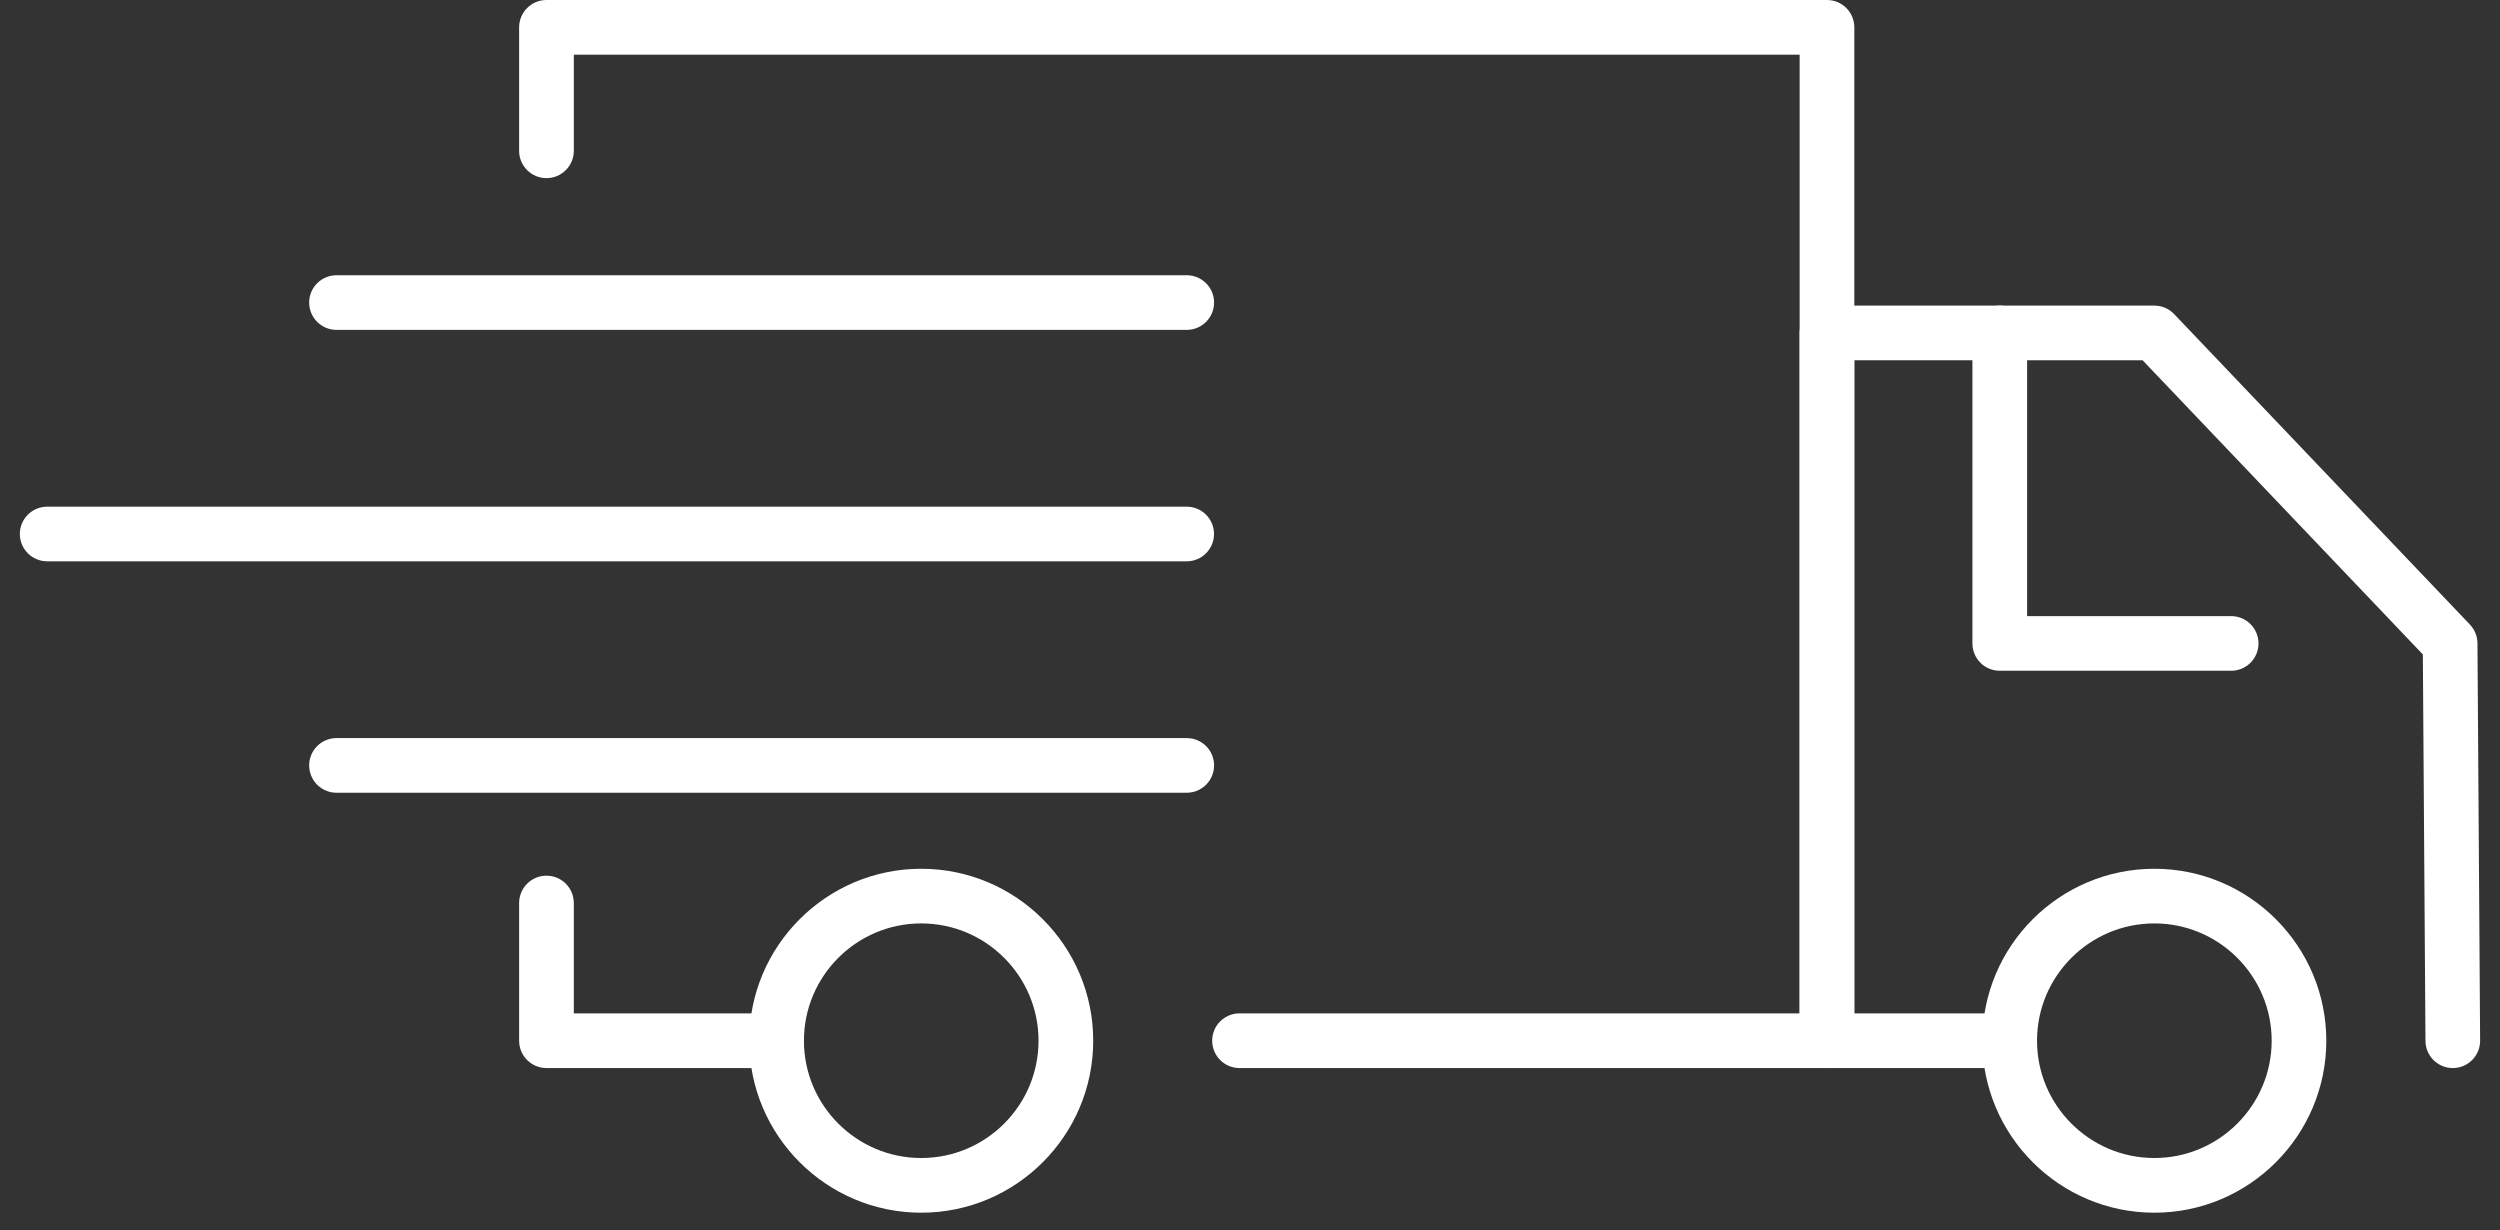 <svg width="63" height="31" viewBox="0 0 63 31" fill="none" xmlns="http://www.w3.org/2000/svg">
<rect x="0" y="0" width="63" height="31" fill="#333333" stroke="none"/>
<path d="M46.04 26.915H31.236C30.855 26.915 30.547 26.607 30.547 26.226C30.547 25.845 30.855 25.537 31.236 25.537H45.351V1.378H14.46V3.801C14.46 4.181 14.151 4.489 13.771 4.489C13.391 4.489 13.082 4.181 13.082 3.801V0.689C13.082 0.309 13.391 0 13.771 0H46.04C46.421 0 46.729 0.309 46.729 0.689V26.226C46.729 26.606 46.421 26.915 46.04 26.915Z" fill="white"/>
<path d="M19.571 26.915H13.771C13.391 26.915 13.082 26.607 13.082 26.226V22.756C13.082 22.375 13.391 22.067 13.771 22.067C14.151 22.067 14.46 22.375 14.46 22.756V25.537H19.571C19.952 25.537 20.26 25.845 20.26 26.226C20.26 26.607 19.952 26.915 19.571 26.915Z" fill="white"/>
<path d="M61.811 26.915C61.432 26.915 61.124 26.61 61.122 26.231L61.056 16.492L53.994 9.079H46.727V25.537H50.644C51.025 25.537 51.333 25.845 51.333 26.226C51.333 26.607 51.025 26.915 50.644 26.915H46.038C45.657 26.915 45.35 26.607 45.35 26.226V8.39C45.35 8.01 45.657 7.701 46.038 7.701H54.289C54.477 7.701 54.658 7.778 54.788 7.915L62.242 15.739C62.363 15.867 62.431 16.035 62.432 16.21L62.499 26.221C62.502 26.602 62.196 26.912 61.815 26.915C61.814 26.915 61.812 26.915 61.811 26.915Z" fill="white"/>
<path d="M56.225 16.903H50.394C50.013 16.903 49.705 16.595 49.705 16.214V8.39C49.705 8.01 50.013 7.701 50.394 7.701C50.775 7.701 51.083 8.01 51.083 8.39V15.526H56.225C56.606 15.526 56.914 15.834 56.914 16.215C56.914 16.595 56.606 16.903 56.225 16.903Z" fill="white"/>
<path d="M23.215 30.56C20.826 30.56 18.881 28.616 18.881 26.226C18.881 23.837 20.825 21.893 23.215 21.893C25.605 21.893 27.549 23.837 27.549 26.226C27.549 28.616 25.604 30.56 23.215 30.56ZM23.215 23.27C21.585 23.27 20.259 24.596 20.259 26.226C20.259 27.856 21.585 29.182 23.215 29.182C24.846 29.182 26.171 27.856 26.171 26.226C26.171 24.596 24.845 23.27 23.215 23.27Z" fill="white"/>
<path d="M54.29 30.56C51.899 30.56 49.955 28.616 49.955 26.226C49.955 23.837 51.899 21.893 54.29 21.893C56.679 21.893 58.623 23.837 58.623 26.226C58.623 28.616 56.679 30.56 54.29 30.56ZM54.29 23.27C52.66 23.27 51.333 24.596 51.333 26.226C51.333 27.856 52.66 29.182 54.29 29.182C55.919 29.182 57.246 27.856 57.246 26.226C57.246 24.596 55.919 23.27 54.29 23.27Z" fill="white"/>
<path d="M29.904 14.145H1.189C0.809 14.145 0.5 13.837 0.5 13.457C0.5 13.076 0.809 12.768 1.189 12.768H29.904C30.285 12.768 30.593 13.076 30.593 13.457C30.593 13.837 30.285 14.145 29.904 14.145Z" fill="white"/>
<path d="M29.905 8.313H8.48C8.1 8.313 7.791 8.005 7.791 7.624C7.791 7.244 8.1 6.936 8.48 6.936H29.906C30.286 6.936 30.595 7.244 30.595 7.624C30.595 8.005 30.285 8.313 29.905 8.313Z" fill="white"/>
<path d="M29.905 19.977H8.48C8.1 19.977 7.791 19.669 7.791 19.288C7.791 18.907 8.1 18.6 8.48 18.6H29.906C30.286 18.6 30.595 18.907 30.595 19.288C30.595 19.669 30.285 19.977 29.905 19.977Z" fill="white"/>
</svg>
